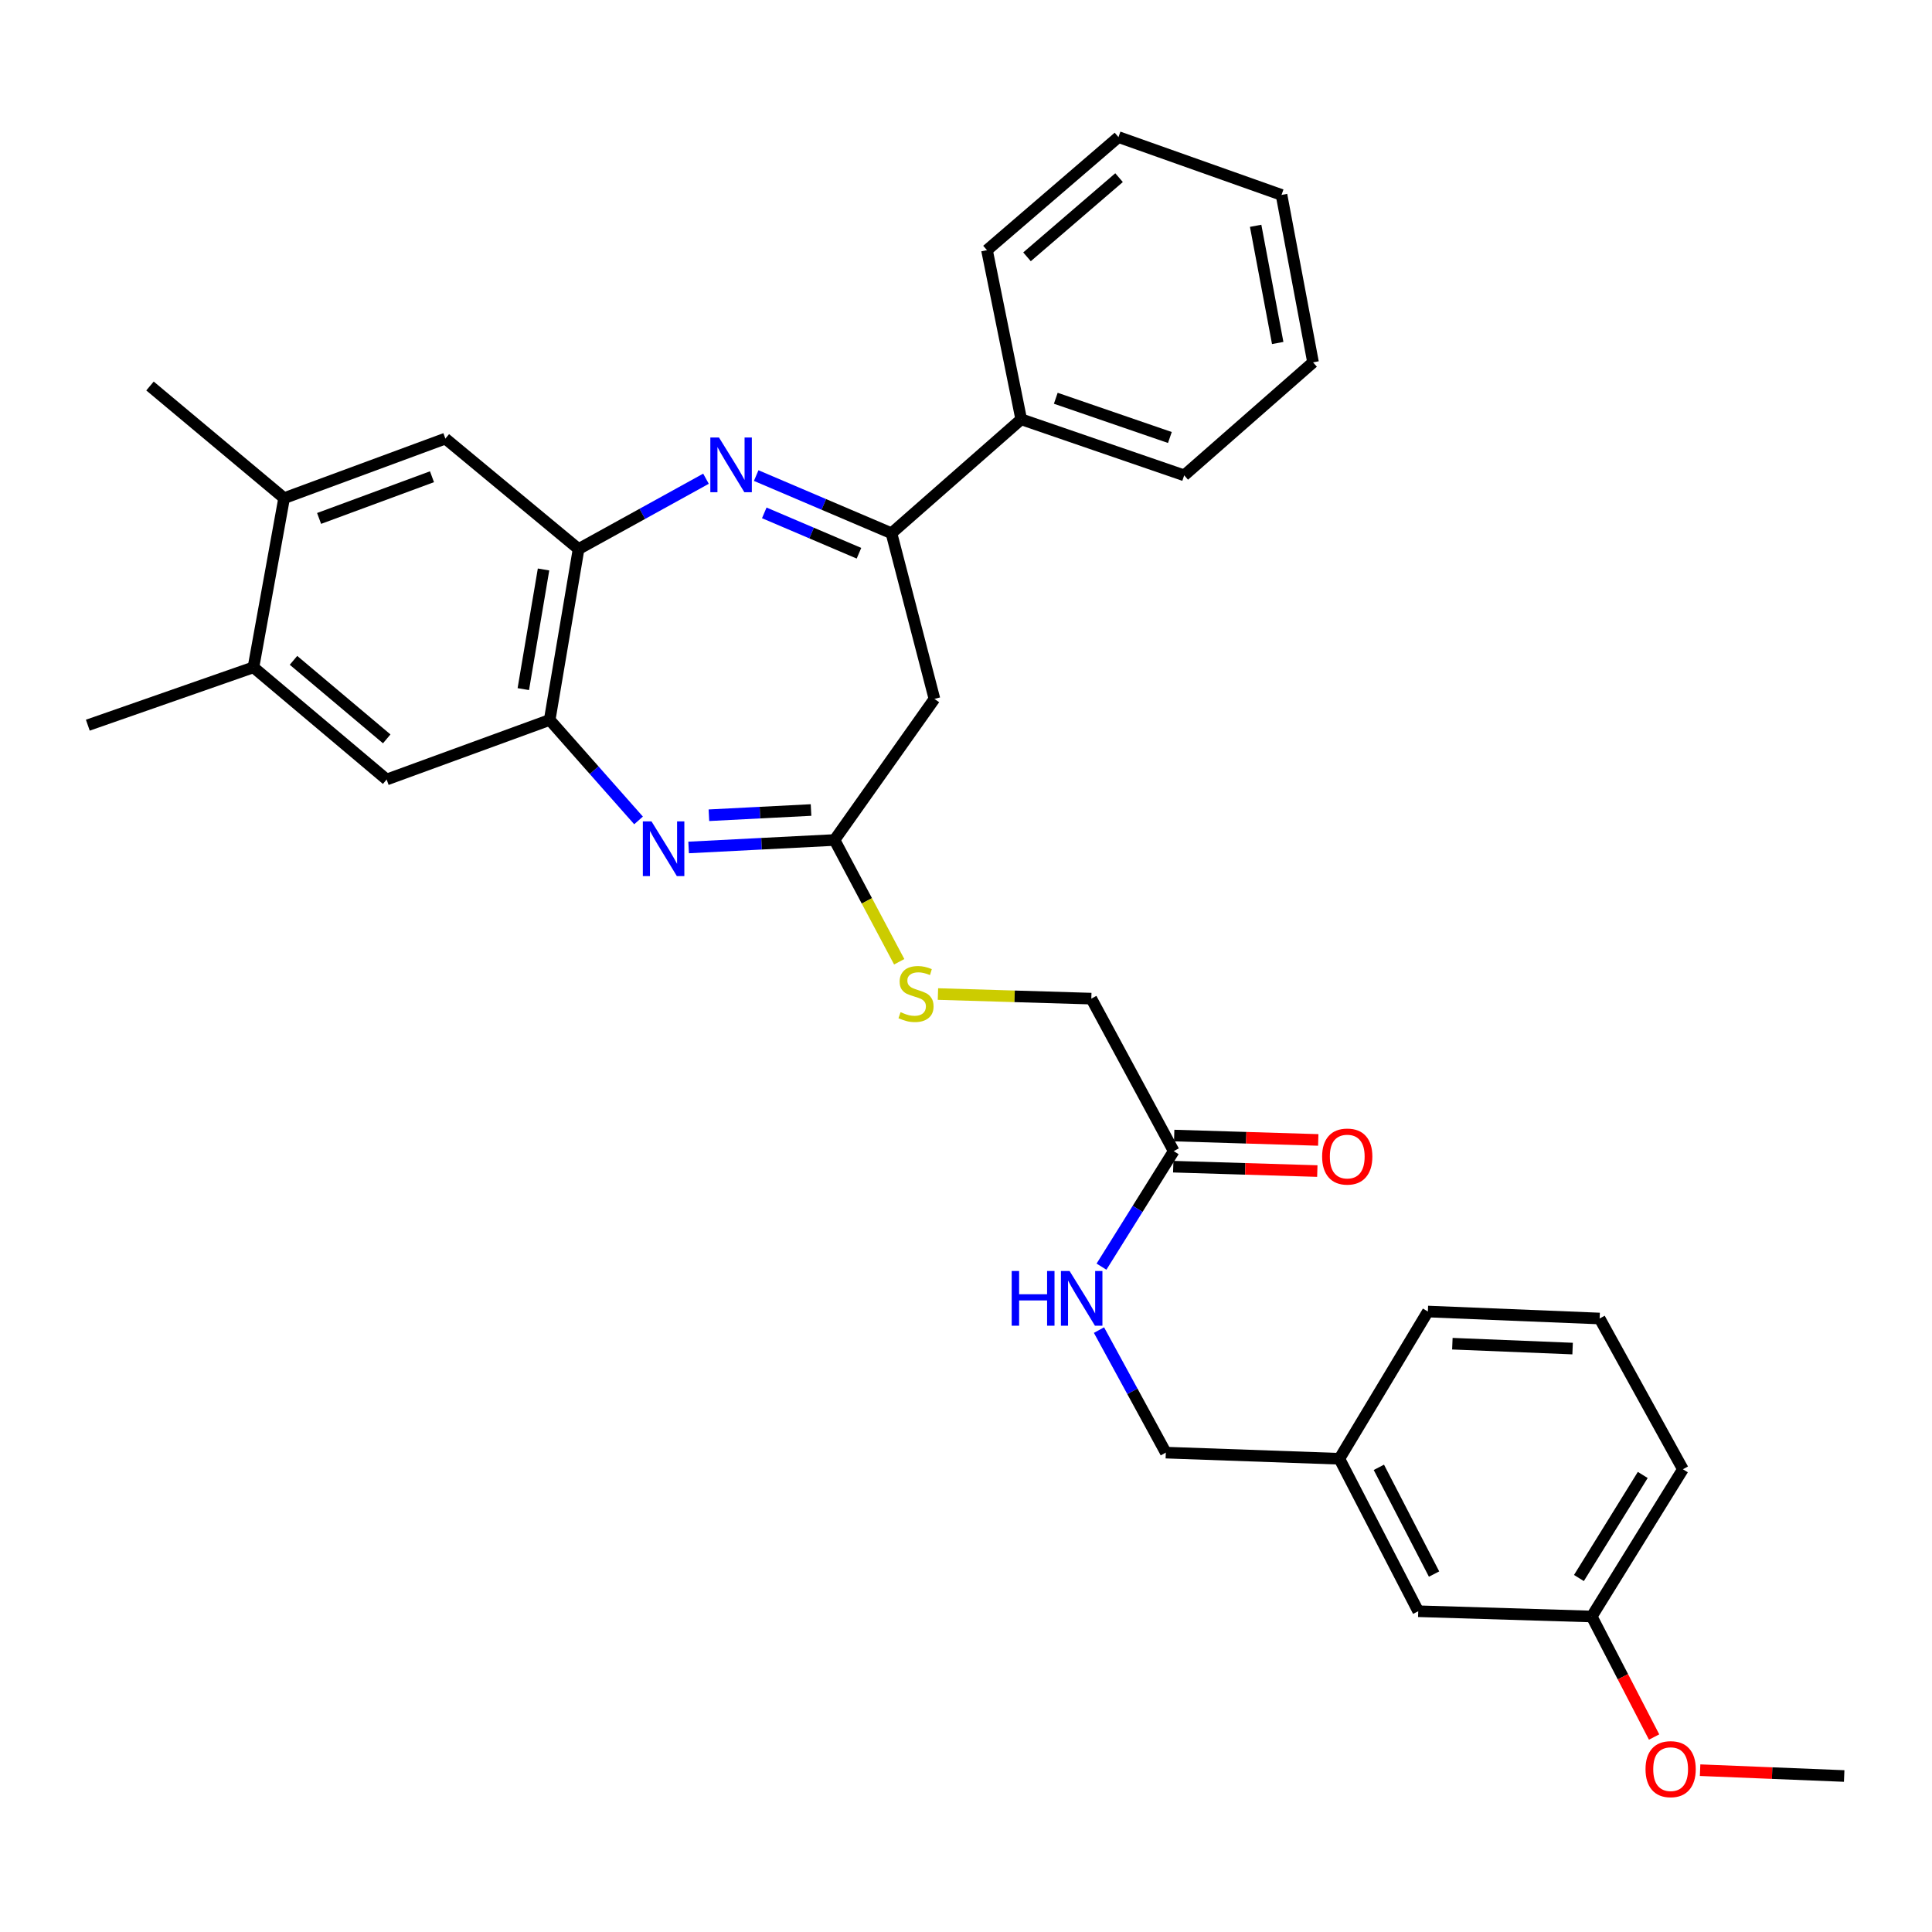 <?xml version='1.0' encoding='iso-8859-1'?>
<svg version='1.1' baseProfile='full'
              xmlns='http://www.w3.org/2000/svg'
                      xmlns:rdkit='http://www.rdkit.org/xml'
                      xmlns:xlink='http://www.w3.org/1999/xlink'
                  xml:space='preserve'
width='1000px' height='1000px' viewBox='0 0 1000 1000'>
<!-- END OF HEADER -->
<rect style='opacity:1.0;fill:#FFFFFF;stroke:none' width='1000' height='1000' x='0' y='0'> </rect>
<path class='bond-1' d='M 391.405,246.158 L 426.414,261.083' style='fill:none;fill-rule:evenodd;stroke:#0000FF;stroke-width:6px;stroke-linecap:butt;stroke-linejoin:miter;stroke-opacity:1' />
<path class='bond-1' d='M 426.414,261.083 L 461.422,276.007' style='fill:none;fill-rule:evenodd;stroke:#000000;stroke-width:6px;stroke-linecap:butt;stroke-linejoin:miter;stroke-opacity:1' />
<path class='bond-1' d='M 395.587,265.463 L 420.092,275.91' style='fill:none;fill-rule:evenodd;stroke:#0000FF;stroke-width:6px;stroke-linecap:butt;stroke-linejoin:miter;stroke-opacity:1' />
<path class='bond-1' d='M 420.092,275.91 L 444.598,286.358' style='fill:none;fill-rule:evenodd;stroke:#000000;stroke-width:6px;stroke-linecap:butt;stroke-linejoin:miter;stroke-opacity:1' />
<path class='bond-2' d='M 365.415,247.787 L 332.443,265.981' style='fill:none;fill-rule:evenodd;stroke:#0000FF;stroke-width:6px;stroke-linecap:butt;stroke-linejoin:miter;stroke-opacity:1' />
<path class='bond-2' d='M 332.443,265.981 L 299.471,284.174' style='fill:none;fill-rule:evenodd;stroke:#000000;stroke-width:6px;stroke-linecap:butt;stroke-linejoin:miter;stroke-opacity:1' />
<path class='bond-0' d='M 330.511,424.65 L 307.514,398.645' style='fill:none;fill-rule:evenodd;stroke:#0000FF;stroke-width:6px;stroke-linecap:butt;stroke-linejoin:miter;stroke-opacity:1' />
<path class='bond-0' d='M 307.514,398.645 L 284.516,372.641' style='fill:none;fill-rule:evenodd;stroke:#000000;stroke-width:6px;stroke-linecap:butt;stroke-linejoin:miter;stroke-opacity:1' />
<path class='bond-32' d='M 356.431,438.647 L 394.186,436.713' style='fill:none;fill-rule:evenodd;stroke:#0000FF;stroke-width:6px;stroke-linecap:butt;stroke-linejoin:miter;stroke-opacity:1' />
<path class='bond-32' d='M 394.186,436.713 L 431.942,434.779' style='fill:none;fill-rule:evenodd;stroke:#000000;stroke-width:6px;stroke-linecap:butt;stroke-linejoin:miter;stroke-opacity:1' />
<path class='bond-32' d='M 366.933,421.969 L 393.362,420.615' style='fill:none;fill-rule:evenodd;stroke:#0000FF;stroke-width:6px;stroke-linecap:butt;stroke-linejoin:miter;stroke-opacity:1' />
<path class='bond-32' d='M 393.362,420.615 L 419.791,419.261' style='fill:none;fill-rule:evenodd;stroke:#000000;stroke-width:6px;stroke-linecap:butt;stroke-linejoin:miter;stroke-opacity:1' />
<path class='bond-5' d='M 461.422,276.007 L 483.666,361.742' style='fill:none;fill-rule:evenodd;stroke:#000000;stroke-width:6px;stroke-linecap:butt;stroke-linejoin:miter;stroke-opacity:1' />
<path class='bond-13' d='M 461.422,276.007 L 528.575,217.03' style='fill:none;fill-rule:evenodd;stroke:#000000;stroke-width:6px;stroke-linecap:butt;stroke-linejoin:miter;stroke-opacity:1' />
<path class='bond-4' d='M 299.471,284.174 L 284.516,372.641' style='fill:none;fill-rule:evenodd;stroke:#000000;stroke-width:6px;stroke-linecap:butt;stroke-linejoin:miter;stroke-opacity:1' />
<path class='bond-4' d='M 281.335,294.758 L 270.866,356.684' style='fill:none;fill-rule:evenodd;stroke:#000000;stroke-width:6px;stroke-linecap:butt;stroke-linejoin:miter;stroke-opacity:1' />
<path class='bond-6' d='M 299.471,284.174 L 230.527,227.015' style='fill:none;fill-rule:evenodd;stroke:#000000;stroke-width:6px;stroke-linecap:butt;stroke-linejoin:miter;stroke-opacity:1' />
<path class='bond-3' d='M 431.942,434.779 L 483.666,361.742' style='fill:none;fill-rule:evenodd;stroke:#000000;stroke-width:6px;stroke-linecap:butt;stroke-linejoin:miter;stroke-opacity:1' />
<path class='bond-11' d='M 431.942,434.779 L 448.687,466.293' style='fill:none;fill-rule:evenodd;stroke:#000000;stroke-width:6px;stroke-linecap:butt;stroke-linejoin:miter;stroke-opacity:1' />
<path class='bond-11' d='M 448.687,466.293 L 465.432,497.806' style='fill:none;fill-rule:evenodd;stroke:#CCCC00;stroke-width:6px;stroke-linecap:butt;stroke-linejoin:miter;stroke-opacity:1' />
<path class='bond-7' d='M 284.516,372.641 L 200.125,403.473' style='fill:none;fill-rule:evenodd;stroke:#000000;stroke-width:6px;stroke-linecap:butt;stroke-linejoin:miter;stroke-opacity:1' />
<path class='bond-9' d='M 230.527,227.015 L 147.058,257.847' style='fill:none;fill-rule:evenodd;stroke:#000000;stroke-width:6px;stroke-linecap:butt;stroke-linejoin:miter;stroke-opacity:1' />
<path class='bond-9' d='M 223.592,246.76 L 165.163,268.342' style='fill:none;fill-rule:evenodd;stroke:#000000;stroke-width:6px;stroke-linecap:butt;stroke-linejoin:miter;stroke-opacity:1' />
<path class='bond-33' d='M 200.125,403.473 L 131.189,345.408' style='fill:none;fill-rule:evenodd;stroke:#000000;stroke-width:6px;stroke-linecap:butt;stroke-linejoin:miter;stroke-opacity:1' />
<path class='bond-33' d='M 200.169,382.435 L 151.914,341.79' style='fill:none;fill-rule:evenodd;stroke:#000000;stroke-width:6px;stroke-linecap:butt;stroke-linejoin:miter;stroke-opacity:1' />
<path class='bond-8' d='M 131.189,345.408 L 147.058,257.847' style='fill:none;fill-rule:evenodd;stroke:#000000;stroke-width:6px;stroke-linecap:butt;stroke-linejoin:miter;stroke-opacity:1' />
<path class='bond-22' d='M 131.189,345.408 L 45.455,375.354' style='fill:none;fill-rule:evenodd;stroke:#000000;stroke-width:6px;stroke-linecap:butt;stroke-linejoin:miter;stroke-opacity:1' />
<path class='bond-23' d='M 147.058,257.847 L 77.639,199.792' style='fill:none;fill-rule:evenodd;stroke:#000000;stroke-width:6px;stroke-linecap:butt;stroke-linejoin:miter;stroke-opacity:1' />
<path class='bond-10' d='M 607.513,595.816 L 564.861,516.887' style='fill:none;fill-rule:evenodd;stroke:#000000;stroke-width:6px;stroke-linecap:butt;stroke-linejoin:miter;stroke-opacity:1' />
<path class='bond-12' d='M 607.513,595.816 L 588.822,625.716' style='fill:none;fill-rule:evenodd;stroke:#000000;stroke-width:6px;stroke-linecap:butt;stroke-linejoin:miter;stroke-opacity:1' />
<path class='bond-12' d='M 588.822,625.716 L 570.13,655.616' style='fill:none;fill-rule:evenodd;stroke:#0000FF;stroke-width:6px;stroke-linecap:butt;stroke-linejoin:miter;stroke-opacity:1' />
<path class='bond-14' d='M 607.268,603.872 L 644.554,605.006' style='fill:none;fill-rule:evenodd;stroke:#000000;stroke-width:6px;stroke-linecap:butt;stroke-linejoin:miter;stroke-opacity:1' />
<path class='bond-14' d='M 644.554,605.006 L 681.84,606.14' style='fill:none;fill-rule:evenodd;stroke:#FF0000;stroke-width:6px;stroke-linecap:butt;stroke-linejoin:miter;stroke-opacity:1' />
<path class='bond-14' d='M 607.758,587.761 L 645.044,588.894' style='fill:none;fill-rule:evenodd;stroke:#000000;stroke-width:6px;stroke-linecap:butt;stroke-linejoin:miter;stroke-opacity:1' />
<path class='bond-14' d='M 645.044,588.894 L 682.33,590.028' style='fill:none;fill-rule:evenodd;stroke:#FF0000;stroke-width:6px;stroke-linecap:butt;stroke-linejoin:miter;stroke-opacity:1' />
<path class='bond-15' d='M 485.478,514.513 L 525.17,515.7' style='fill:none;fill-rule:evenodd;stroke:#CCCC00;stroke-width:6px;stroke-linecap:butt;stroke-linejoin:miter;stroke-opacity:1' />
<path class='bond-15' d='M 525.17,515.7 L 564.861,516.887' style='fill:none;fill-rule:evenodd;stroke:#000000;stroke-width:6px;stroke-linecap:butt;stroke-linejoin:miter;stroke-opacity:1' />
<path class='bond-16' d='M 568.835,688.457 L 586.128,720.166' style='fill:none;fill-rule:evenodd;stroke:#0000FF;stroke-width:6px;stroke-linecap:butt;stroke-linejoin:miter;stroke-opacity:1' />
<path class='bond-16' d='M 586.128,720.166 L 603.421,751.875' style='fill:none;fill-rule:evenodd;stroke:#000000;stroke-width:6px;stroke-linecap:butt;stroke-linejoin:miter;stroke-opacity:1' />
<path class='bond-24' d='M 528.575,217.03 L 612.94,246.044' style='fill:none;fill-rule:evenodd;stroke:#000000;stroke-width:6px;stroke-linecap:butt;stroke-linejoin:miter;stroke-opacity:1' />
<path class='bond-24' d='M 546.472,206.139 L 605.528,226.449' style='fill:none;fill-rule:evenodd;stroke:#000000;stroke-width:6px;stroke-linecap:butt;stroke-linejoin:miter;stroke-opacity:1' />
<path class='bond-25' d='M 528.575,217.03 L 510.862,129.486' style='fill:none;fill-rule:evenodd;stroke:#000000;stroke-width:6px;stroke-linecap:butt;stroke-linejoin:miter;stroke-opacity:1' />
<path class='bond-18' d='M 603.421,751.875 L 693.257,755.054' style='fill:none;fill-rule:evenodd;stroke:#000000;stroke-width:6px;stroke-linecap:butt;stroke-linejoin:miter;stroke-opacity:1' />
<path class='bond-17' d='M 734.074,833.974 L 693.257,755.054' style='fill:none;fill-rule:evenodd;stroke:#000000;stroke-width:6px;stroke-linecap:butt;stroke-linejoin:miter;stroke-opacity:1' />
<path class='bond-17' d='M 742.269,814.731 L 713.697,759.487' style='fill:none;fill-rule:evenodd;stroke:#000000;stroke-width:6px;stroke-linecap:butt;stroke-linejoin:miter;stroke-opacity:1' />
<path class='bond-19' d='M 734.074,833.974 L 823.874,836.696' style='fill:none;fill-rule:evenodd;stroke:#000000;stroke-width:6px;stroke-linecap:butt;stroke-linejoin:miter;stroke-opacity:1' />
<path class='bond-26' d='M 693.257,755.054 L 739.062,678.847' style='fill:none;fill-rule:evenodd;stroke:#000000;stroke-width:6px;stroke-linecap:butt;stroke-linejoin:miter;stroke-opacity:1' />
<path class='bond-20' d='M 823.874,836.696 L 840.016,867.89' style='fill:none;fill-rule:evenodd;stroke:#000000;stroke-width:6px;stroke-linecap:butt;stroke-linejoin:miter;stroke-opacity:1' />
<path class='bond-20' d='M 840.016,867.89 L 856.158,899.084' style='fill:none;fill-rule:evenodd;stroke:#FF0000;stroke-width:6px;stroke-linecap:butt;stroke-linejoin:miter;stroke-opacity:1' />
<path class='bond-35' d='M 823.874,836.696 L 871.067,760.489' style='fill:none;fill-rule:evenodd;stroke:#000000;stroke-width:6px;stroke-linecap:butt;stroke-linejoin:miter;stroke-opacity:1' />
<path class='bond-35' d='M 817.249,816.779 L 850.284,763.434' style='fill:none;fill-rule:evenodd;stroke:#000000;stroke-width:6px;stroke-linecap:butt;stroke-linejoin:miter;stroke-opacity:1' />
<path class='bond-28' d='M 879.966,916.242 L 917.256,917.752' style='fill:none;fill-rule:evenodd;stroke:#FF0000;stroke-width:6px;stroke-linecap:butt;stroke-linejoin:miter;stroke-opacity:1' />
<path class='bond-28' d='M 917.256,917.752 L 954.545,919.261' style='fill:none;fill-rule:evenodd;stroke:#000000;stroke-width:6px;stroke-linecap:butt;stroke-linejoin:miter;stroke-opacity:1' />
<path class='bond-21' d='M 827.967,682.456 L 739.062,678.847' style='fill:none;fill-rule:evenodd;stroke:#000000;stroke-width:6px;stroke-linecap:butt;stroke-linejoin:miter;stroke-opacity:1' />
<path class='bond-21' d='M 813.977,698.02 L 751.744,695.494' style='fill:none;fill-rule:evenodd;stroke:#000000;stroke-width:6px;stroke-linecap:butt;stroke-linejoin:miter;stroke-opacity:1' />
<path class='bond-27' d='M 827.967,682.456 L 871.067,760.489' style='fill:none;fill-rule:evenodd;stroke:#000000;stroke-width:6px;stroke-linecap:butt;stroke-linejoin:miter;stroke-opacity:1' />
<path class='bond-30' d='M 612.94,246.044 L 679.628,187.55' style='fill:none;fill-rule:evenodd;stroke:#000000;stroke-width:6px;stroke-linecap:butt;stroke-linejoin:miter;stroke-opacity:1' />
<path class='bond-29' d='M 510.862,129.486 L 578.92,70.957' style='fill:none;fill-rule:evenodd;stroke:#000000;stroke-width:6px;stroke-linecap:butt;stroke-linejoin:miter;stroke-opacity:1' />
<path class='bond-29' d='M 531.581,132.928 L 579.222,91.957' style='fill:none;fill-rule:evenodd;stroke:#000000;stroke-width:6px;stroke-linecap:butt;stroke-linejoin:miter;stroke-opacity:1' />
<path class='bond-31' d='M 578.92,70.957 L 663.312,100.893' style='fill:none;fill-rule:evenodd;stroke:#000000;stroke-width:6px;stroke-linecap:butt;stroke-linejoin:miter;stroke-opacity:1' />
<path class='bond-34' d='M 679.628,187.55 L 663.312,100.893' style='fill:none;fill-rule:evenodd;stroke:#000000;stroke-width:6px;stroke-linecap:butt;stroke-linejoin:miter;stroke-opacity:1' />
<path class='bond-34' d='M 661.34,177.534 L 649.919,116.874' style='fill:none;fill-rule:evenodd;stroke:#000000;stroke-width:6px;stroke-linecap:butt;stroke-linejoin:miter;stroke-opacity:1' />
<path  class='atom-0' d='M 372.149 226.457
L 381.429 241.457
Q 382.349 242.937, 383.829 245.617
Q 385.309 248.297, 385.389 248.457
L 385.389 226.457
L 389.149 226.457
L 389.149 254.777
L 385.269 254.777
L 375.309 238.377
Q 374.149 236.457, 372.909 234.257
Q 371.709 232.057, 371.349 231.377
L 371.349 254.777
L 367.669 254.777
L 367.669 226.457
L 372.149 226.457
' fill='#0000FF'/>
<path  class='atom-1' d='M 337.216 425.15
L 346.496 440.15
Q 347.416 441.63, 348.896 444.31
Q 350.376 446.99, 350.456 447.15
L 350.456 425.15
L 354.216 425.15
L 354.216 453.47
L 350.336 453.47
L 340.376 437.07
Q 339.216 435.15, 337.976 432.95
Q 336.776 430.75, 336.416 430.07
L 336.416 453.47
L 332.736 453.47
L 332.736 425.15
L 337.216 425.15
' fill='#0000FF'/>
<path  class='atom-12' d='M 466.129 523.894
Q 466.449 524.014, 467.769 524.574
Q 469.089 525.134, 470.529 525.494
Q 472.009 525.814, 473.449 525.814
Q 476.129 525.814, 477.689 524.534
Q 479.249 523.214, 479.249 520.934
Q 479.249 519.374, 478.449 518.414
Q 477.689 517.454, 476.489 516.934
Q 475.289 516.414, 473.289 515.814
Q 470.769 515.054, 469.249 514.334
Q 467.769 513.614, 466.689 512.094
Q 465.649 510.574, 465.649 508.014
Q 465.649 504.454, 468.049 502.254
Q 470.489 500.054, 475.289 500.054
Q 478.569 500.054, 482.289 501.614
L 481.369 504.694
Q 477.969 503.294, 475.409 503.294
Q 472.649 503.294, 471.129 504.454
Q 469.609 505.574, 469.649 507.534
Q 469.649 509.054, 470.409 509.974
Q 471.209 510.894, 472.329 511.414
Q 473.489 511.934, 475.409 512.534
Q 477.969 513.334, 479.489 514.134
Q 481.009 514.934, 482.089 516.574
Q 483.209 518.174, 483.209 520.934
Q 483.209 524.854, 480.569 526.974
Q 477.969 529.054, 473.609 529.054
Q 471.089 529.054, 469.169 528.494
Q 467.289 527.974, 465.049 527.054
L 466.129 523.894
' fill='#CCCC00'/>
<path  class='atom-13' d='M 523.653 657.863
L 527.493 657.863
L 527.493 669.903
L 541.973 669.903
L 541.973 657.863
L 545.813 657.863
L 545.813 686.183
L 541.973 686.183
L 541.973 673.103
L 527.493 673.103
L 527.493 686.183
L 523.653 686.183
L 523.653 657.863
' fill='#0000FF'/>
<path  class='atom-13' d='M 553.613 657.863
L 562.893 672.863
Q 563.813 674.343, 565.293 677.023
Q 566.773 679.703, 566.853 679.863
L 566.853 657.863
L 570.613 657.863
L 570.613 686.183
L 566.733 686.183
L 556.773 669.783
Q 555.613 667.863, 554.373 665.663
Q 553.173 663.463, 552.813 662.783
L 552.813 686.183
L 549.133 686.183
L 549.133 657.863
L 553.613 657.863
' fill='#0000FF'/>
<path  class='atom-15' d='M 684.332 598.628
Q 684.332 591.828, 687.692 588.028
Q 691.052 584.228, 697.332 584.228
Q 703.612 584.228, 706.972 588.028
Q 710.332 591.828, 710.332 598.628
Q 710.332 605.508, 706.932 609.428
Q 703.532 613.308, 697.332 613.308
Q 691.092 613.308, 687.692 609.428
Q 684.332 605.548, 684.332 598.628
M 697.332 610.108
Q 701.652 610.108, 703.972 607.228
Q 706.332 604.308, 706.332 598.628
Q 706.332 593.068, 703.972 590.268
Q 701.652 587.428, 697.332 587.428
Q 693.012 587.428, 690.652 590.228
Q 688.332 593.028, 688.332 598.628
Q 688.332 604.348, 690.652 607.228
Q 693.012 610.108, 697.332 610.108
' fill='#FF0000'/>
<path  class='atom-21' d='M 851.718 915.705
Q 851.718 908.905, 855.078 905.105
Q 858.438 901.305, 864.718 901.305
Q 870.998 901.305, 874.358 905.105
Q 877.718 908.905, 877.718 915.705
Q 877.718 922.585, 874.318 926.505
Q 870.918 930.385, 864.718 930.385
Q 858.478 930.385, 855.078 926.505
Q 851.718 922.625, 851.718 915.705
M 864.718 927.185
Q 869.038 927.185, 871.358 924.305
Q 873.718 921.385, 873.718 915.705
Q 873.718 910.145, 871.358 907.345
Q 869.038 904.505, 864.718 904.505
Q 860.398 904.505, 858.038 907.305
Q 855.718 910.105, 855.718 915.705
Q 855.718 921.425, 858.038 924.305
Q 860.398 927.185, 864.718 927.185
' fill='#FF0000'/>
</svg>
